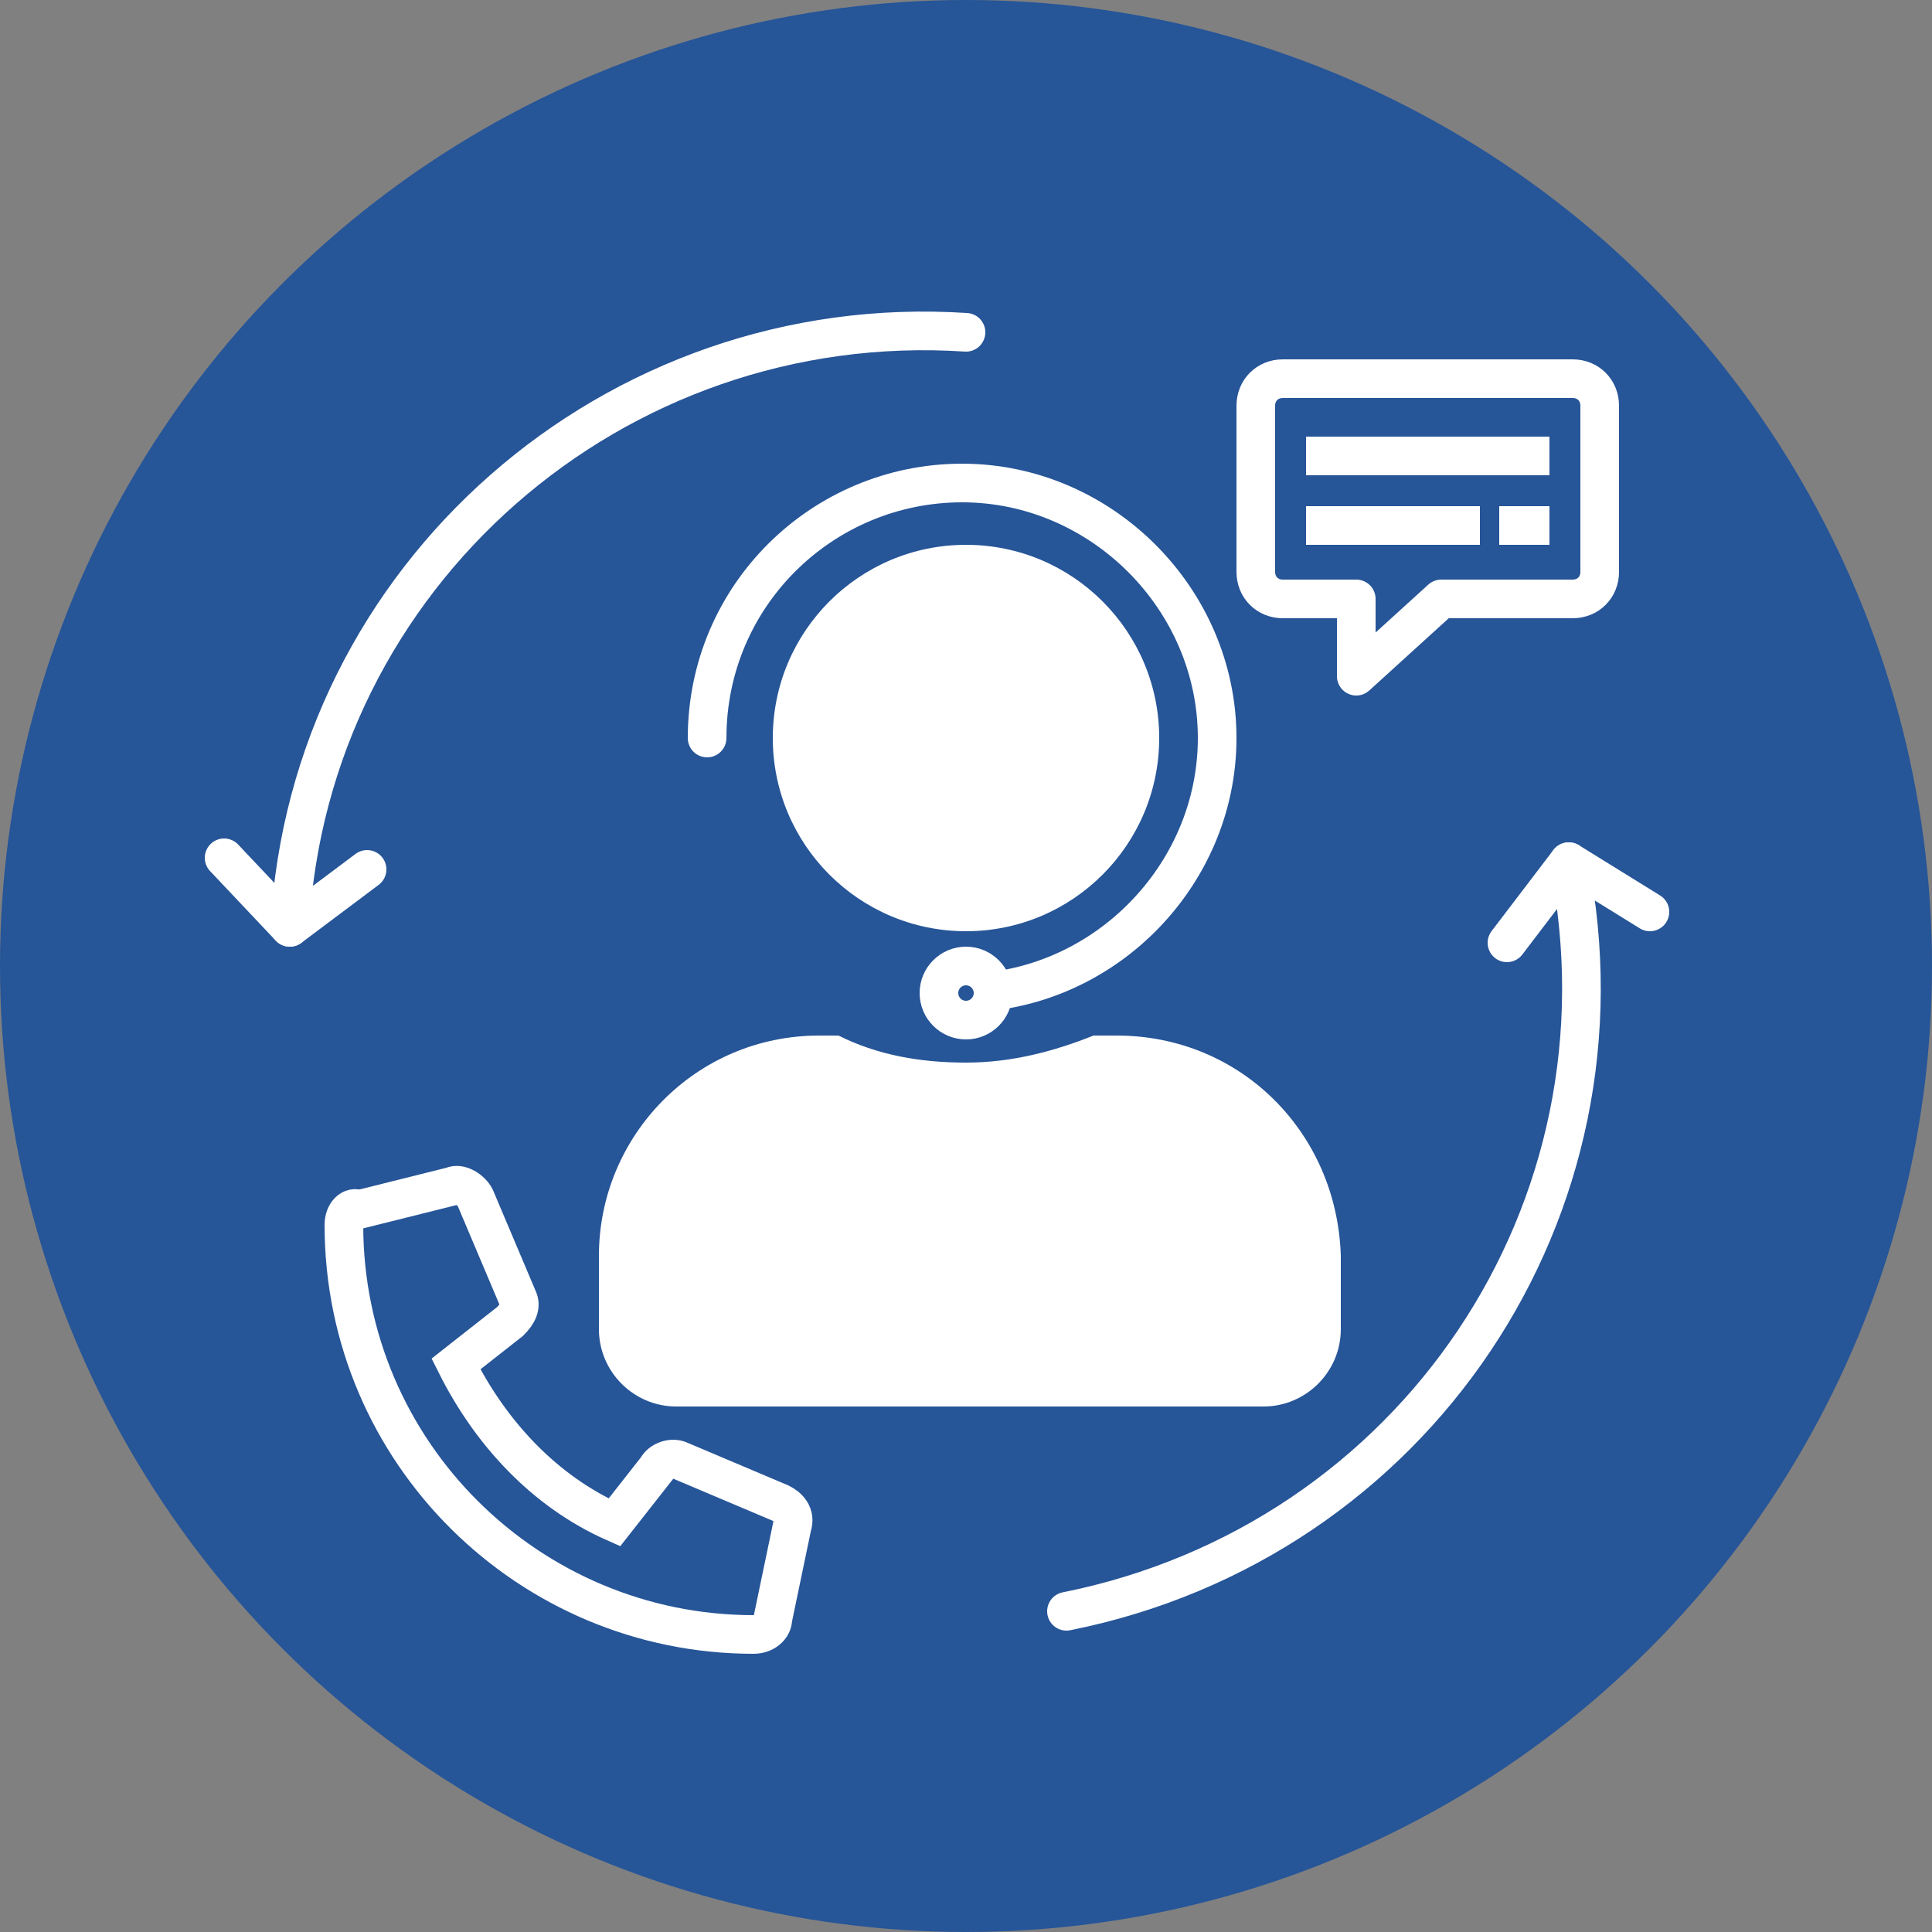 <?xml version="1.0" encoding="utf-8"?>
<!-- Generator: Adobe Illustrator 26.5.0, SVG Export Plug-In . SVG Version: 6.00 Build 0)  -->
<svg version="1.1" id="Ebene_1" xmlns="http://www.w3.org/2000/svg" xmlns:xlink="http://www.w3.org/1999/xlink" x="0px" y="0px"
	 width="50px" height="50px" viewBox="0 0 50 50" style="enable-background:new 0 0 50 50;" xml:space="preserve">
<rect x="0" y="0" width="50" height="50" fill="#808080" stroke="none"/>
<style type="text/css">
	.st0{fill:#265598;}
	.st1{fill:none;stroke:#FFFFFF;stroke-linecap:round;stroke-miterlimit:10;}
	.st2{fill:#265598;stroke:#FFFFFF;stroke-linecap:round;stroke-miterlimit:10;}
	.st3{fill:#FFFFFF;}
	.st4{fill:#265598;stroke:#FFFFFF;stroke-linecap:round;stroke-linejoin:round;stroke-miterlimit:10;}
	.st5{fill:none;stroke:#FFFFFF;stroke-linecap:square;stroke-miterlimit:10;}
	.st6{fill:none;stroke:#FFFFFF;stroke-linecap:round;stroke-linejoin:round;stroke-miterlimit:10;}
</style>
<g id="Gruppe_1065_00000062184952194728506070000001167073534264141728_" transform="translate(-134 -920)">
	<circle id="Ellipse_139_00000119833198624679581070000017701338874682187955_" class="st0" cx="159" cy="945" r="25"/>
</g>
<g>
	<g>
		<path class="st1" d="M18.3,19.1c0-3.7,3-6.6,6.6-6.6s6.6,3,6.6,6.6s-3,6.6-6.6,6.6"/>
		<circle class="st2" cx="25" cy="25.7" r="0.7"/>
	</g>
	<path class="st3" d="M28.9,26.8h-0.6c-1,0.4-2.1,0.7-3.3,0.7c-1.2,0-2.3-0.2-3.3-0.7h-0.5c-3.2,0-5.7,2.6-5.7,5.7v1.9
		c0,1.1,0.9,2,2,2h15.2c1.1,0,2-0.9,2-2v-1.9C34.6,29.3,32.1,26.8,28.9,26.8z"/>
	<circle class="st3" cx="25" cy="19.1" r="5"/>
</g>
<path class="st2" d="M8.9,31.7c0,5.9,4.8,10.6,10.6,10.6c0.3,0,0.5-0.2,0.5-0.4l0.5-2.4c0.1-0.3-0.1-0.5-0.3-0.6l-2.6-1.1
	c-0.2-0.1-0.5,0-0.6,0.2l-1.1,1.4c-1.8-0.8-3.2-2.3-4.1-4.1l1.4-1.1c0.2-0.2,0.3-0.4,0.2-0.6l-1.1-2.6c-0.1-0.2-0.4-0.4-0.6-0.3
	l-2.4,0.6C9.1,31.2,8.9,31.4,8.9,31.7z"/>
<g>
	<path class="st4" d="M40.7,15.5h-3.4l-2.2,2v-2h-1.9c-0.4,0-0.7-0.3-0.7-0.7v-4.3c0-0.4,0.3-0.7,0.7-0.7h7.5c0.4,0,0.7,0.3,0.7,0.7
		v4.3C41.4,15.2,41.1,15.5,40.7,15.5z"/>
	<line class="st5" x1="34.3" y1="11.8" x2="39.6" y2="11.8"/>
	<line class="st5" x1="39.3" y1="13.6" x2="39.6" y2="13.6"/>
	<line class="st5" x1="34.3" y1="13.6" x2="37.8" y2="13.6"/>
</g>
<g>
	<path class="st6" d="M5.8,22.2L7.5,24C8,14.9,15.9,8,25,8.6"/>
	<line class="st1" x1="9.5" y1="22.5" x2="7.5" y2="24"/>
</g>
<g>
	<path class="st6" d="M42.7,23.6l-2.1-1.3c1.8,9-4,17.6-13,19.4"/>
	<line class="st1" x1="39" y1="24.4" x2="40.6" y2="22.3"/>
</g>
</svg>
